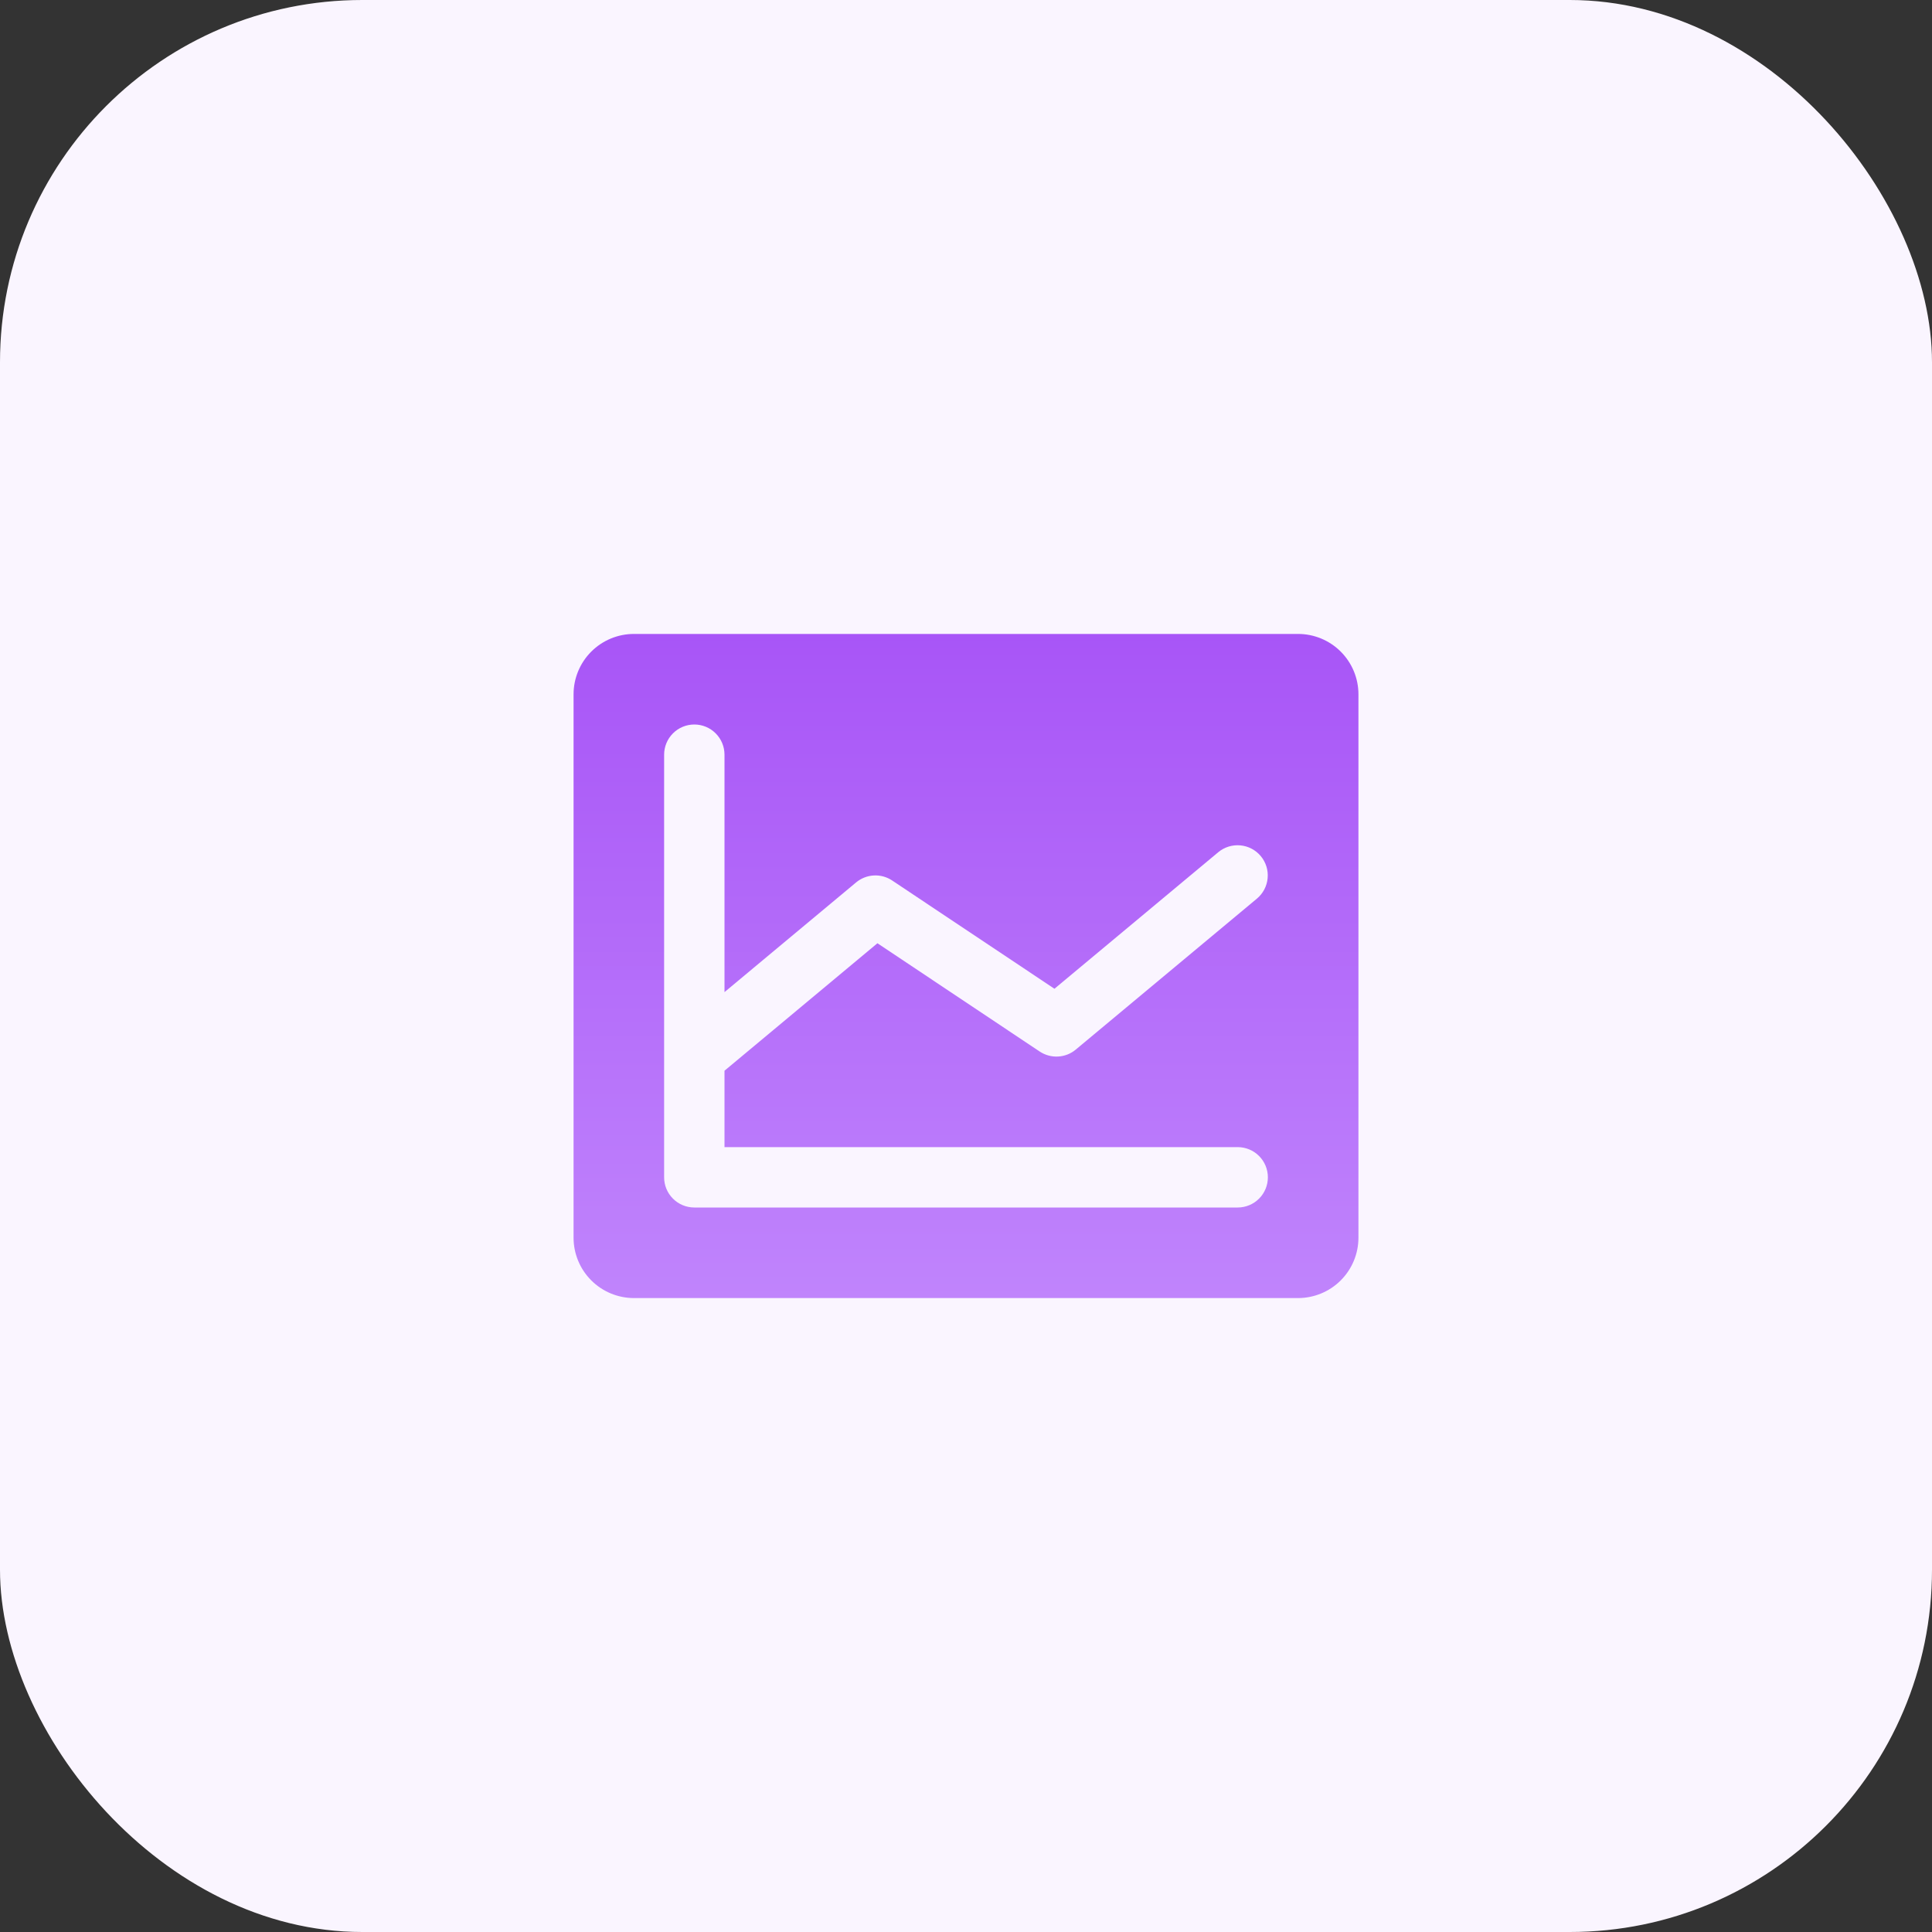 <svg width="64" height="64" viewBox="0 0 64 64" fill="none" xmlns="http://www.w3.org/2000/svg">
<rect x="0" y="0" width="64" height="64" fill="#333333" stroke="none"/>
<rect width="64" height="64" rx="12" fill="#FAF5FF"/>
<g clip-path="url(#clip0_62_23642)">
<path d="M43 21H21C20.47 21 19.961 21.211 19.586 21.586C19.211 21.961 19 22.47 19 23V41C19 41.53 19.211 42.039 19.586 42.414C19.961 42.789 20.47 43 21 43H43C43.53 43 44.039 42.789 44.414 42.414C44.789 42.039 45 41.53 45 41V23C45 22.47 44.789 21.961 44.414 21.586C44.039 21.211 43.53 21 43 21ZM41 38C41.265 38 41.52 38.105 41.707 38.293C41.895 38.48 42 38.735 42 39C42 39.265 41.895 39.52 41.707 39.707C41.52 39.895 41.265 40 41 40H23C22.735 40 22.48 39.895 22.293 39.707C22.105 39.52 22 39.265 22 39V25C22 24.735 22.105 24.48 22.293 24.293C22.48 24.105 22.735 24 23 24C23.265 24 23.52 24.105 23.707 24.293C23.895 24.48 24 24.735 24 25V32.865L28.36 29.231C28.526 29.093 28.732 29.012 28.947 29.001C29.162 28.989 29.376 29.048 29.555 29.168L34.93 32.754L40.356 28.231C40.56 28.061 40.823 27.98 41.087 28.004C41.352 28.028 41.595 28.156 41.765 28.36C41.935 28.564 42.017 28.827 41.992 29.091C41.968 29.355 41.84 29.599 41.636 29.769L35.636 34.769C35.471 34.907 35.265 34.988 35.049 34.999C34.834 35.011 34.621 34.952 34.441 34.833L29.066 31.246L24 35.469V38H41Z" fill="url(#paint0_linear_62_23642)"/>
</g>
<defs>
<linearGradient id="paint0_linear_62_23642" x1="32" y1="21" x2="32" y2="43" gradientUnits="userSpaceOnUse">
<stop stop-color="#A855F7"/>
<stop offset="1" stop-color="#C084FC"/>
</linearGradient>
<clipPath id="clip0_62_23642">
<rect width="32" height="32" fill="white" transform="translate(16 16)"/>
</clipPath>
</defs>
</svg>

